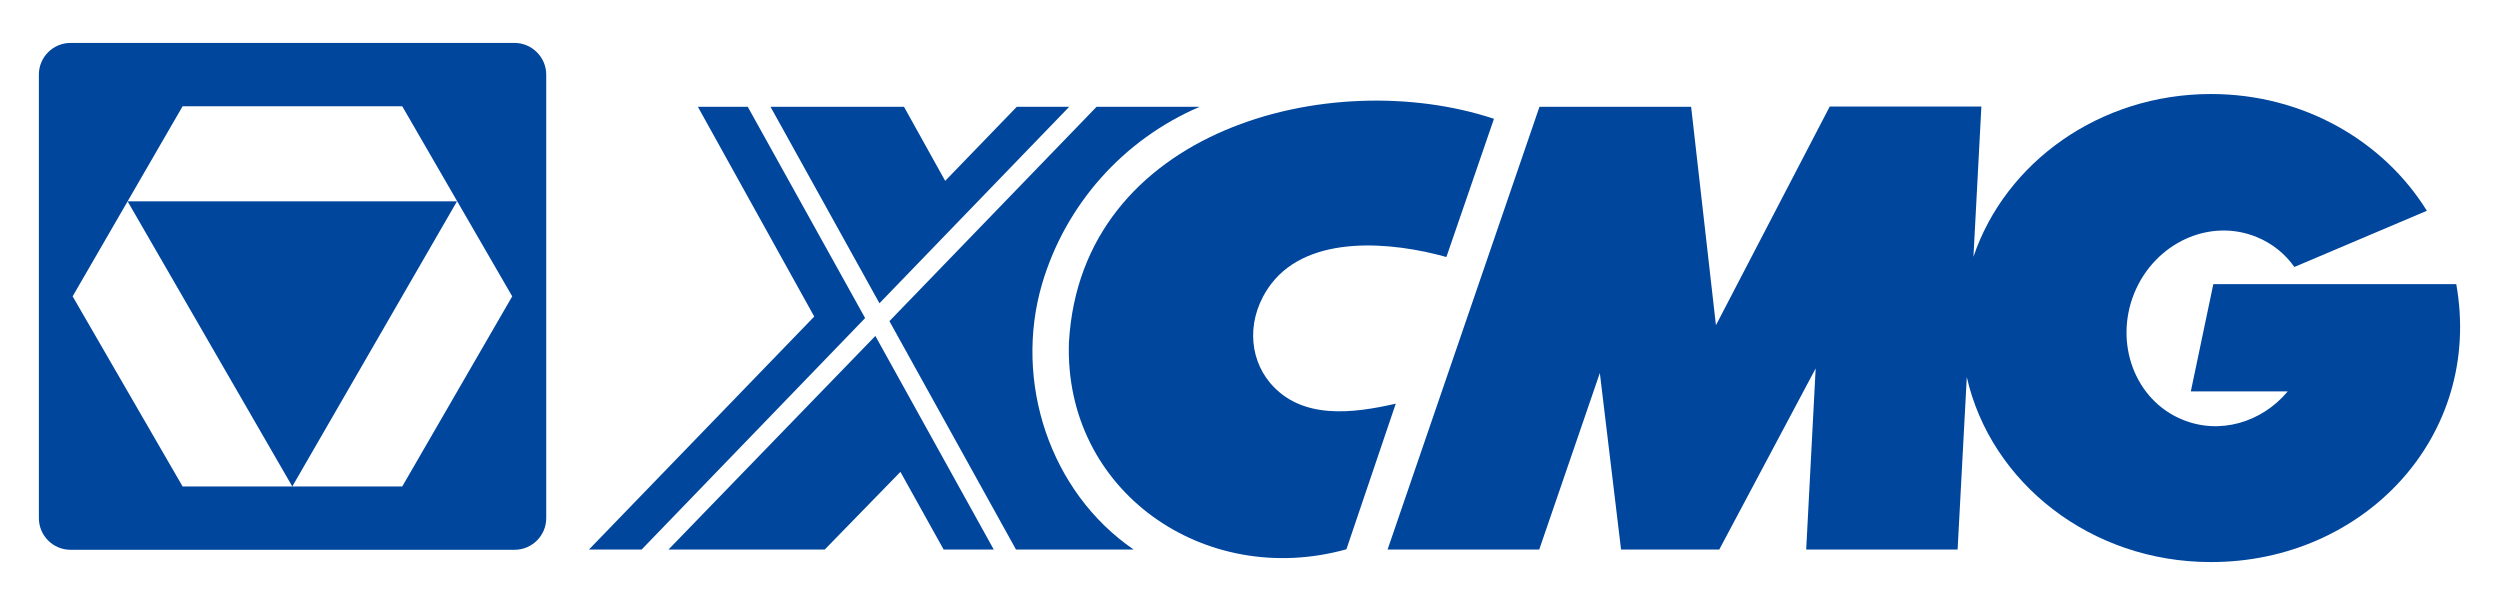 <?xml version="1.0" encoding="UTF-8"?> <svg xmlns="http://www.w3.org/2000/svg" width="142" height="34" viewBox="0 0 142 34" fill="none"><path d="M59.191 16.122C60.513 11.638 63.781 7.938 68.138 6.066C66.25 6.066 64.173 6.066 62.285 6.066L50.519 18.241L57.709 31.214C59.888 31.214 62.212 31.214 64.391 31.214C59.626 27.949 57.564 21.665 59.191 16.122Z" fill="#00469D"></path><path d="M42.472 6.066C41.601 6.066 40.497 6.066 39.64 6.066L46.249 17.98L33.452 31.214C34.454 31.214 35.442 31.214 36.444 31.214L49.139 18.067L42.472 6.066Z" fill="#00469D"></path><path d="M60.73 6.066C59.743 6.066 58.755 6.066 57.753 6.066L53.686 10.274L51.347 6.066C48.82 6.066 46.292 6.066 43.765 6.066L49.953 17.225L60.73 6.066Z" fill="#00469D"></path><path d="M37.969 31.214C40.932 31.214 43.881 31.214 46.844 31.214L51.144 26.802L53.599 31.214C54.47 31.214 55.574 31.214 56.446 31.214L49.72 19.082L37.969 31.214Z" fill="#00469D"></path><path d="M72.133 21.738C70.913 20.272 70.782 18.009 72.206 16.122C74.384 13.278 79.105 13.742 82.155 14.598L84.857 6.748C75.59 3.671 61.399 7.343 60.716 19.445C60.425 27.876 68.414 33.449 76.476 31.199L79.279 22.928C76.868 23.479 73.919 23.871 72.133 21.738Z" fill="#00469D"></path><path d="M139.516 16.137H125.717L124.439 22.231H129.944C128.462 24.002 126.065 24.713 123.945 23.828C121.272 22.725 120.066 19.503 121.229 16.645C122.405 13.786 125.514 12.364 128.186 13.466C129.072 13.829 129.798 14.424 130.321 15.164L137.846 11.972C135.391 8.01 130.83 5.34 125.586 5.34C119.268 5.34 113.908 9.215 112.092 14.584L112.542 6.051H103.929L97.465 18.473L96.056 6.066H87.442L78.814 31.214H87.428L90.871 21.186L92.076 31.214H97.654L103.13 20.925L102.592 31.214H111.192L111.714 21.419C113.08 27.426 118.759 31.925 125.572 31.925C134.229 31.939 141.056 24.814 139.516 16.137Z" fill="#00469D"></path><path d="M29.225 2.438H4.009C3.021 2.438 2.208 3.236 2.208 4.237V29.429C2.208 30.416 3.007 31.228 4.009 31.228H29.225C30.213 31.228 31.026 30.43 31.026 29.429V4.237C31.026 3.251 30.213 2.438 29.225 2.438ZM10.371 27.63L4.125 16.833L7.248 11.435L16.602 27.63H10.371ZM22.848 27.63H16.602L25.957 11.435H7.248L10.371 6.037H22.848L25.971 11.435L29.094 16.833L22.848 27.63Z" fill="#00469D"></path></svg> 